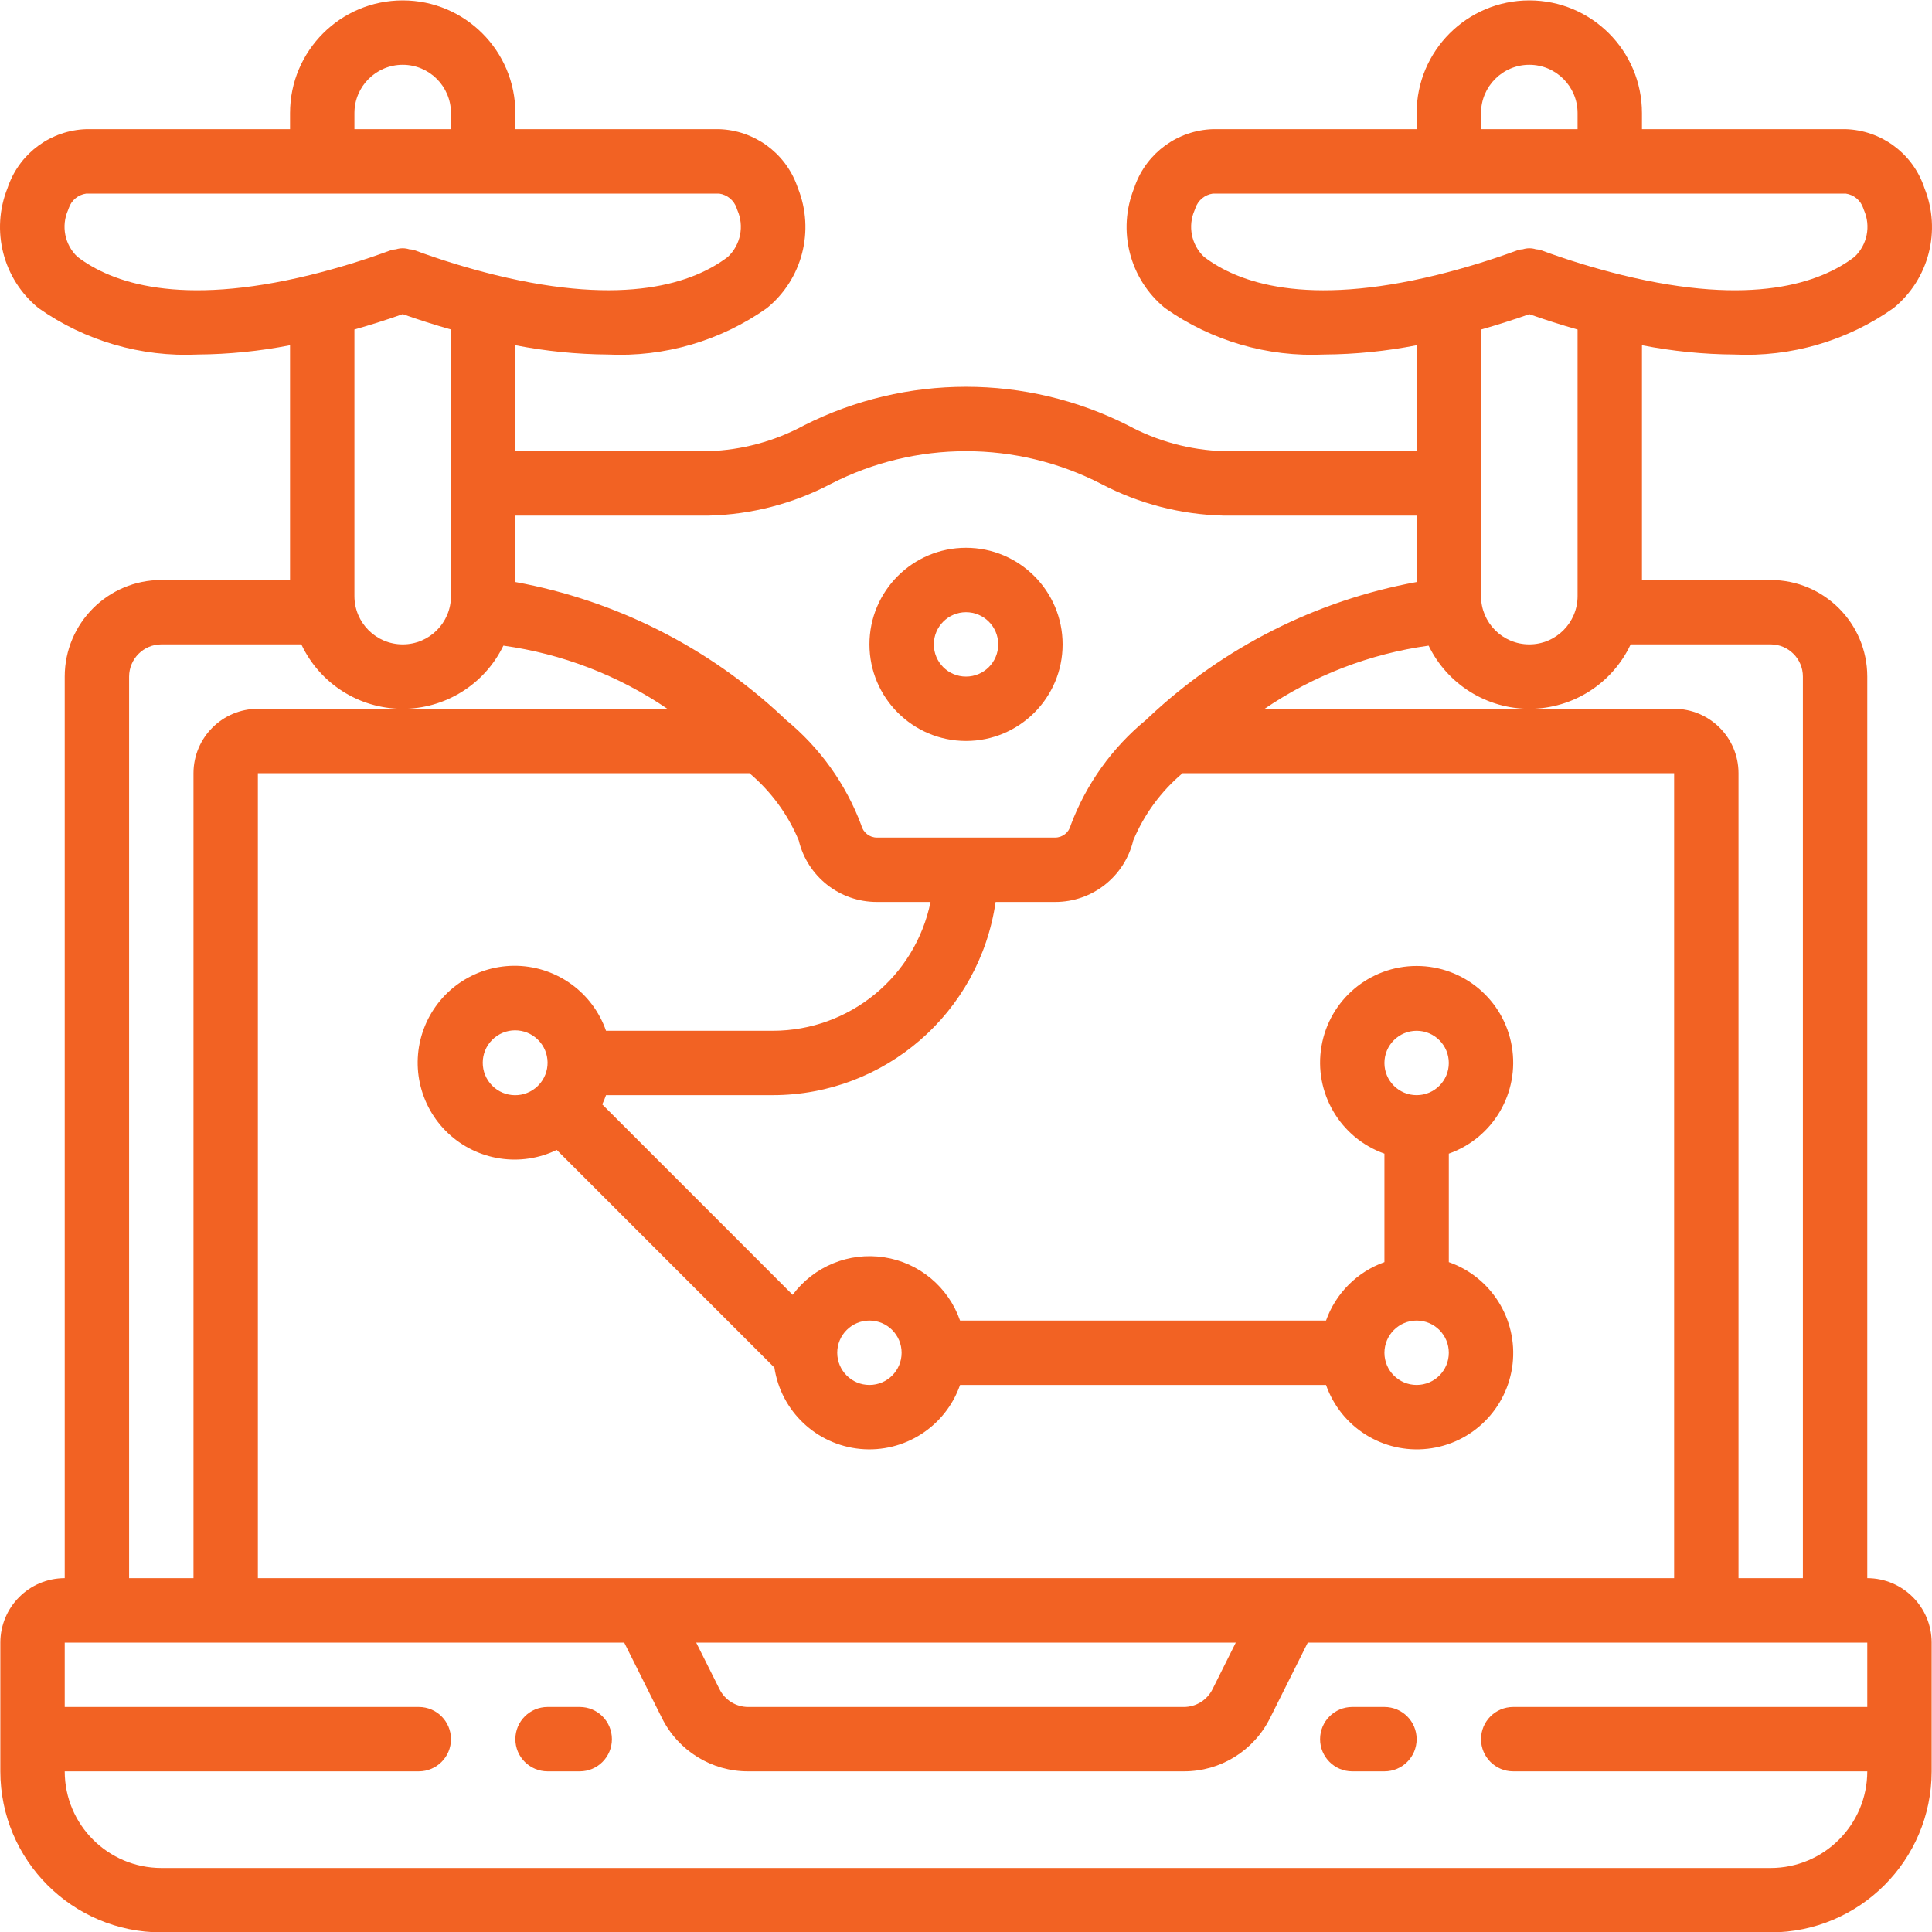 <?xml version="1.0" encoding="UTF-8"?> <svg xmlns="http://www.w3.org/2000/svg" width="40" height="40" viewBox="0 0 40 40" fill="none"><g clip-path="url(#clip0_174_2396)"><path d="M20 15.341C21.104 15.341 22 14.446 22 13.341C22 12.237 21.104 11.341 20 11.341C18.896 11.341 18.001 12.237 18.001 13.341C18.002 14.445 18.897 15.34 20 15.341ZM20 12.675C20.368 12.675 20.667 12.973 20.667 13.341C20.667 13.71 20.368 14.008 20 14.008C19.632 14.008 19.334 13.71 19.334 13.341C19.334 12.973 19.633 12.675 20 12.675Z" fill="#F26223"></path><path d="M38.66 32.674V14.008C38.659 12.904 37.764 12.009 36.661 12.008H33.995V7.148C34.625 7.271 35.265 7.336 35.907 7.34C37.081 7.396 38.241 7.058 39.202 6.38C39.937 5.782 40.197 4.775 39.844 3.895C39.838 3.876 39.831 3.857 39.824 3.838C39.575 3.158 38.937 2.697 38.214 2.674H33.995V2.341C33.995 1.052 32.951 0.008 31.663 0.008C30.374 0.008 29.33 1.052 29.33 2.341V2.674H25.112C24.388 2.697 23.751 3.157 23.501 3.837C23.494 3.855 23.488 3.873 23.482 3.892C23.127 4.772 23.387 5.78 24.121 6.379C25.083 7.058 26.243 7.396 27.418 7.34C28.06 7.336 28.7 7.271 29.33 7.148V9.341H25.332C24.638 9.319 23.959 9.135 23.348 8.804C21.242 7.742 18.758 7.742 16.652 8.804C16.041 9.135 15.362 9.319 14.669 9.341H10.67V7.148C11.3 7.271 11.94 7.335 12.582 7.34C13.757 7.396 14.916 7.058 15.877 6.38C16.612 5.782 16.872 4.775 16.52 3.895C16.514 3.876 16.507 3.857 16.499 3.837C16.25 3.158 15.612 2.697 14.889 2.674H10.67V2.341C10.67 1.052 9.626 0.008 8.338 0.008C7.049 0.008 6.005 1.052 6.005 2.341V2.674H1.787C1.063 2.697 0.426 3.157 0.176 3.837C0.169 3.855 0.163 3.873 0.157 3.891C-0.197 4.771 0.061 5.779 0.796 6.378C1.758 7.057 2.919 7.396 4.094 7.34C4.736 7.335 5.375 7.271 6.005 7.148V12.008H3.34C2.236 12.009 1.341 12.904 1.34 14.008V32.674C0.604 32.675 0.008 33.272 0.007 34.008V36.674C0.009 38.515 1.5 40.006 3.34 40.008H36.661C38.5 40.006 39.99 38.515 39.993 36.674V34.008C39.992 33.272 39.396 32.675 38.66 32.674ZM37.327 14.008V32.674H35.994V16.008C35.994 15.272 35.397 14.675 34.661 14.675H26.182C27.199 13.983 28.361 13.536 29.578 13.367C29.968 14.171 30.784 14.68 31.678 14.675C32.571 14.669 33.382 14.15 33.761 13.341H36.661C37.029 13.342 37.327 13.64 37.327 14.008ZM26.664 32.674H5.339V16.008H15.516C15.962 16.384 16.312 16.86 16.537 17.399C16.716 18.148 17.386 18.676 18.156 18.674H19.266C18.948 20.225 17.584 21.339 16.002 21.341H12.547C12.273 20.555 11.542 20.02 10.71 19.996C9.878 19.973 9.118 20.466 8.8 21.235C8.482 22.004 8.671 22.89 9.277 23.462C9.883 24.032 10.778 24.17 11.527 23.808L16.033 28.315C16.17 29.219 16.904 29.913 17.814 29.999C18.724 30.084 19.575 29.538 19.877 28.674H27.454C27.762 29.552 28.635 30.1 29.559 29.995C30.483 29.891 31.212 29.161 31.317 28.237C31.421 27.313 30.874 26.439 29.996 26.131V23.885C30.915 23.56 31.465 22.621 31.3 21.661C31.136 20.701 30.304 19.999 29.33 19.999C28.356 19.999 27.524 20.701 27.36 21.661C27.195 22.621 27.746 23.56 28.663 23.885V26.131C28.099 26.332 27.655 26.776 27.454 27.341H19.877C19.636 26.647 19.031 26.142 18.305 26.031C17.578 25.919 16.85 26.218 16.411 26.808L12.469 22.865C12.498 22.803 12.524 22.739 12.547 22.674H16.002C18.318 22.671 20.281 20.968 20.613 18.674H21.844C22.614 18.676 23.284 18.148 23.463 17.399C23.688 16.86 24.038 16.384 24.484 16.008H34.661V32.674H26.664ZM25.586 34.008L25.104 34.973C24.991 35.199 24.761 35.342 24.508 35.341H15.492C15.24 35.342 15.009 35.199 14.897 34.973L14.414 34.008H25.586ZM11.139 22.477L11.134 22.484C10.87 22.742 10.447 22.738 10.188 22.475C9.929 22.212 9.93 21.789 10.191 21.528C10.452 21.267 10.874 21.266 11.137 21.526C11.4 21.785 11.404 22.207 11.146 22.472L11.139 22.477ZM17.334 28.008C17.334 27.64 17.633 27.341 18.001 27.341C18.369 27.341 18.667 27.64 18.667 28.008C18.667 28.376 18.369 28.674 18.001 28.674C17.633 28.674 17.335 28.376 17.334 28.008ZM29.33 22.674C28.962 22.674 28.663 22.376 28.663 22.008C28.663 21.64 28.962 21.341 29.33 21.341C29.698 21.341 29.996 21.64 29.996 22.008C29.996 22.376 29.698 22.674 29.33 22.674ZM29.33 27.341C29.698 27.341 29.996 27.64 29.996 28.008C29.996 28.376 29.698 28.674 29.33 28.674C28.962 28.674 28.663 28.376 28.663 28.008C28.664 27.64 28.962 27.341 29.33 27.341ZM31.663 6.505C31.994 6.622 32.328 6.728 32.662 6.823V12.341C32.662 12.894 32.214 13.341 31.663 13.341C31.11 13.341 30.663 12.894 30.663 12.341V6.823C30.997 6.727 31.33 6.622 31.663 6.505ZM30.663 2.341C30.663 1.789 31.11 1.341 31.663 1.341C32.214 1.341 32.662 1.789 32.662 2.341V2.674H30.663V2.341ZM24.927 5.317C24.665 5.068 24.588 4.681 24.734 4.35C24.74 4.336 24.746 4.321 24.751 4.305C24.805 4.146 24.945 4.031 25.112 4.008H38.214C38.38 4.031 38.519 4.145 38.574 4.303C38.579 4.319 38.585 4.335 38.591 4.35C38.737 4.682 38.659 5.069 38.396 5.318C37.692 5.855 36.283 6.356 33.581 5.694C33.009 5.553 32.446 5.38 31.893 5.176C31.862 5.168 31.83 5.163 31.799 5.161C31.711 5.133 31.616 5.133 31.529 5.161C31.496 5.163 31.464 5.168 31.432 5.176C30.88 5.38 30.317 5.553 29.745 5.694C27.041 6.356 25.633 5.856 24.927 5.317ZM14.669 10.675C15.55 10.654 16.416 10.431 17.197 10.021C18.956 9.115 21.044 9.115 22.803 10.021C23.584 10.431 24.45 10.654 25.332 10.675H29.33V12.05C27.253 12.43 25.33 13.4 23.79 14.845C23.77 14.862 23.751 14.88 23.734 14.899C23.028 15.477 22.488 16.231 22.168 17.085C22.132 17.235 21.998 17.341 21.844 17.341H18.156C18.002 17.341 17.868 17.235 17.832 17.085C17.513 16.231 16.972 15.477 16.266 14.899C16.249 14.88 16.23 14.862 16.21 14.845C14.671 13.4 12.747 12.43 10.67 12.05V10.675H14.669ZM7.338 12.341V6.822C7.673 6.727 8.006 6.621 8.338 6.504C8.669 6.621 9.002 6.727 9.337 6.822V12.341C9.337 12.894 8.89 13.341 8.338 13.341C7.786 13.341 7.338 12.894 7.338 12.341ZM7.338 2.341C7.338 1.789 7.786 1.341 8.338 1.341C8.89 1.341 9.337 1.789 9.337 2.341V2.674H7.338V2.341ZM1.602 5.316C1.34 5.067 1.263 4.68 1.409 4.35C1.415 4.335 1.421 4.32 1.426 4.304C1.48 4.145 1.62 4.03 1.787 4.008H14.889C15.055 4.031 15.194 4.145 15.249 4.303C15.254 4.319 15.26 4.334 15.266 4.35C15.412 4.681 15.334 5.069 15.07 5.318C14.366 5.854 12.958 6.355 10.257 5.694C9.685 5.553 9.12 5.38 8.568 5.175C8.537 5.168 8.505 5.163 8.473 5.161C8.384 5.133 8.287 5.133 8.198 5.162C8.167 5.164 8.137 5.169 8.107 5.175C7.555 5.38 6.991 5.553 6.42 5.694C3.717 6.356 2.309 5.855 1.602 5.316ZM2.673 14.008C2.674 13.64 2.972 13.342 3.34 13.341H6.239C6.619 14.15 7.429 14.669 8.322 14.675C9.216 14.68 10.033 14.171 10.422 13.367C11.639 13.536 12.802 13.983 13.818 14.675H5.339C4.603 14.675 4.007 15.272 4.006 16.008V32.674H2.673V14.008ZM36.661 38.675H3.34C2.236 38.673 1.341 37.779 1.34 36.674H8.671C9.039 36.674 9.337 36.376 9.337 36.008C9.337 35.639 9.039 35.341 8.671 35.341H1.34V34.008H12.924L13.704 35.569C14.041 36.248 14.734 36.677 15.492 36.674H24.508C25.266 36.677 25.959 36.248 26.296 35.569L27.076 34.008H38.66V35.341H31.329C30.961 35.341 30.663 35.639 30.663 36.008C30.663 36.376 30.961 36.674 31.329 36.674H38.66C38.659 37.779 37.764 38.673 36.661 38.675Z" fill="#F26223"></path><path d="M12.003 35.341H11.337C10.969 35.341 10.67 35.639 10.67 36.008C10.67 36.376 10.969 36.674 11.337 36.674H12.003C12.371 36.674 12.669 36.376 12.669 36.008C12.669 35.639 12.371 35.341 12.003 35.341Z" fill="#F26223"></path><path d="M28.663 35.341H27.997C27.629 35.341 27.331 35.639 27.331 36.008C27.331 36.376 27.629 36.674 27.997 36.674H28.663C29.032 36.674 29.33 36.376 29.33 36.008C29.33 35.639 29.032 35.341 28.663 35.341Z" fill="#F26223"></path></g><defs><clipPath id="clip0_174_2396"><rect width="40" height="40" fill="white" transform="translate(0 0)"></rect></clipPath></defs></svg> 